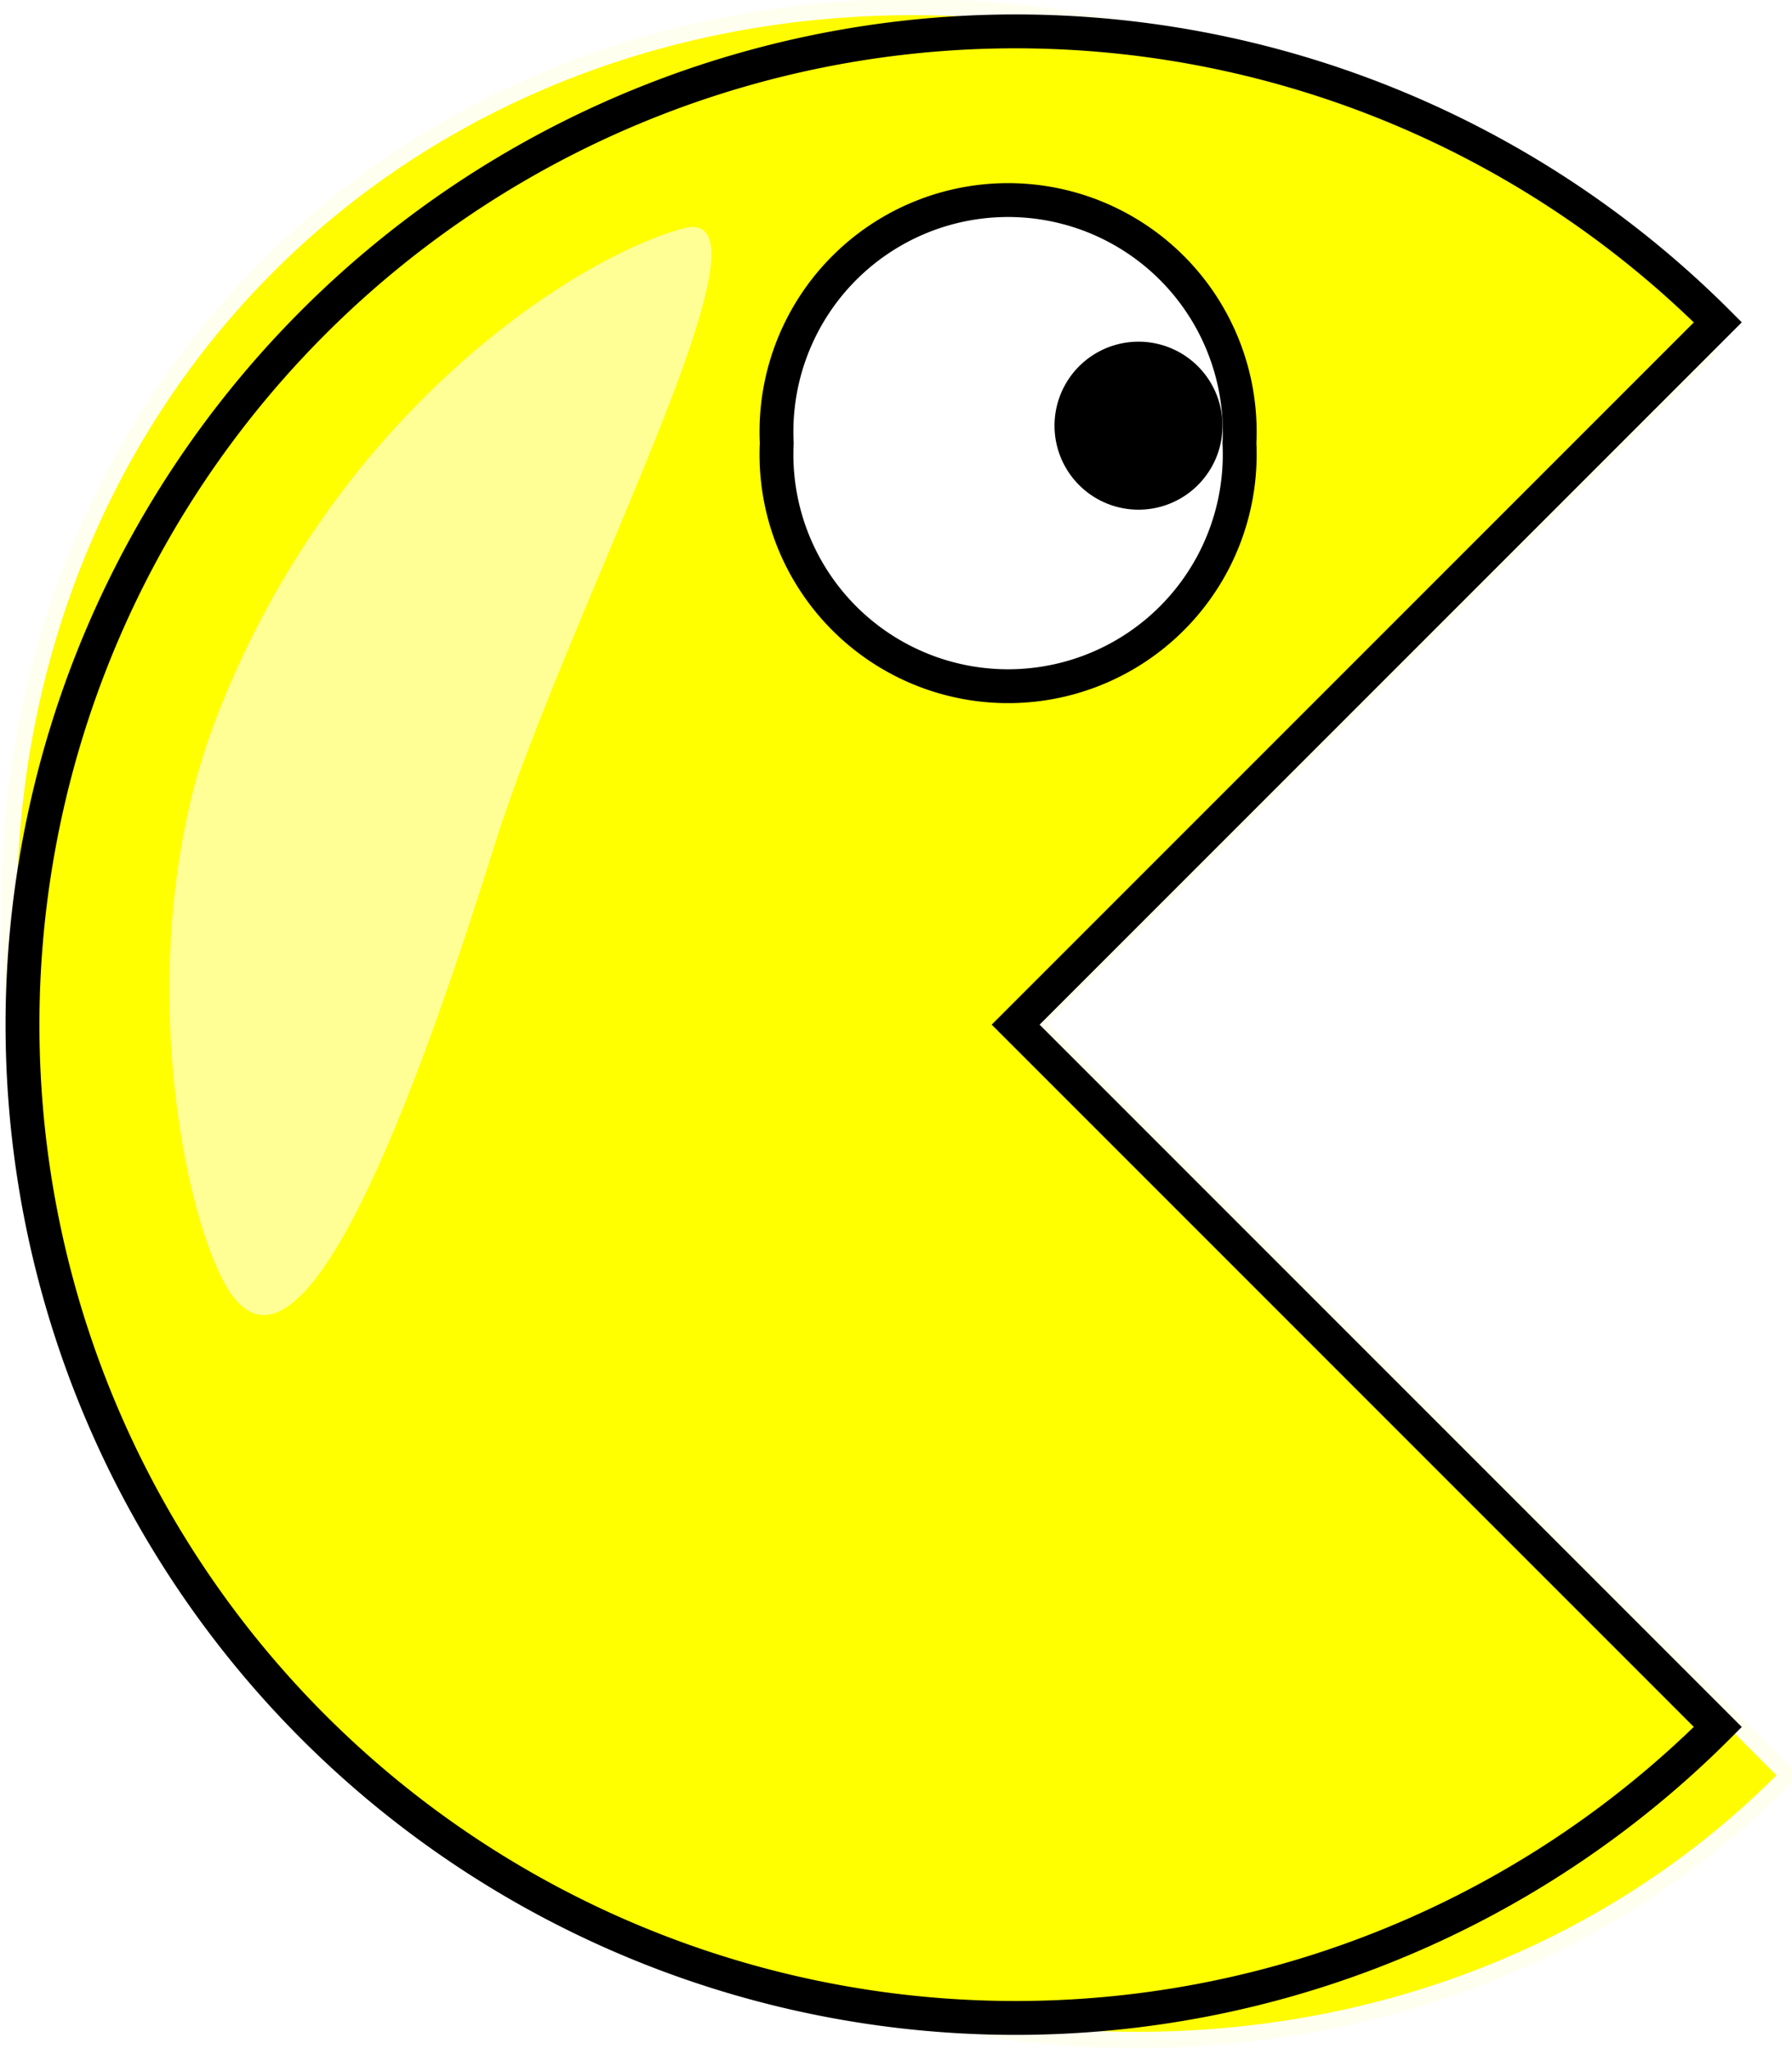 <?xml version="1.0" encoding="UTF-8"?>
<svg version="1.0" viewBox="0 0 139.32 159.26" xmlns="http://www.w3.org/2000/svg">
<defs>
<filter id="a" x="-.26" y="-.223" width="1.52" height="1.446">
<feGaussianBlur stdDeviation="13.945"/>
</filter>
</defs>
<g transform="translate(-554.5 -488.84)">
<g transform="translate(447.45 -63.872)">
<path transform="matrix(.707 .707 -.707 .707 537.56 145.96)" d="m178.46 592.04a82.643 73.893 0 1 1-82.647-73.9v73.9z" fill="#fffb00" filter="url(#a)" stroke="#ff0" stroke-linecap="round" stroke-opacity=".063" stroke-width="2.5"/>
<g transform="matrix(5.266 0 0 5.266 -717.65 -1999.4)">
<path transform="matrix(.381 .381 -.381 .381 353.42 193.01)" d="m191.17 641.17a27.211 27.211 0 1 1-27.21-27.21v27.21z" fill="#ff0" stroke="#000" stroke-width=".928"/>
<path transform="matrix(.829 0 0 .829 29.318 84.465)" d="m175.62 490.61a4.125 4.125 0 1 1-8.24 0 4.125 4.125 0 1 1 8.24 0z" fill="#fff" stroke="#000" stroke-linecap="round" stroke-width=".603"/>
<path transform="translate(.177 -1.237)" d="m174.48 492.16a1.237 1.237 0 1 1-2.48 0 1.237 1.237 0 1 1 2.48 0z"/>
</g>
<path d="m160.16 570.47c-8.12 2.18-27.09 14.06-36.34 38.16-7.14 18.6-2.09 41.25 1.69 45.28 5.51 5.87 13.43-14.57 19.93-35.33 5.92-18.9 22.92-50.31 14.72-48.11z" fill="#fff" fill-opacity=".589" fill-rule="evenodd"/>
</g>
</g>
</svg>
